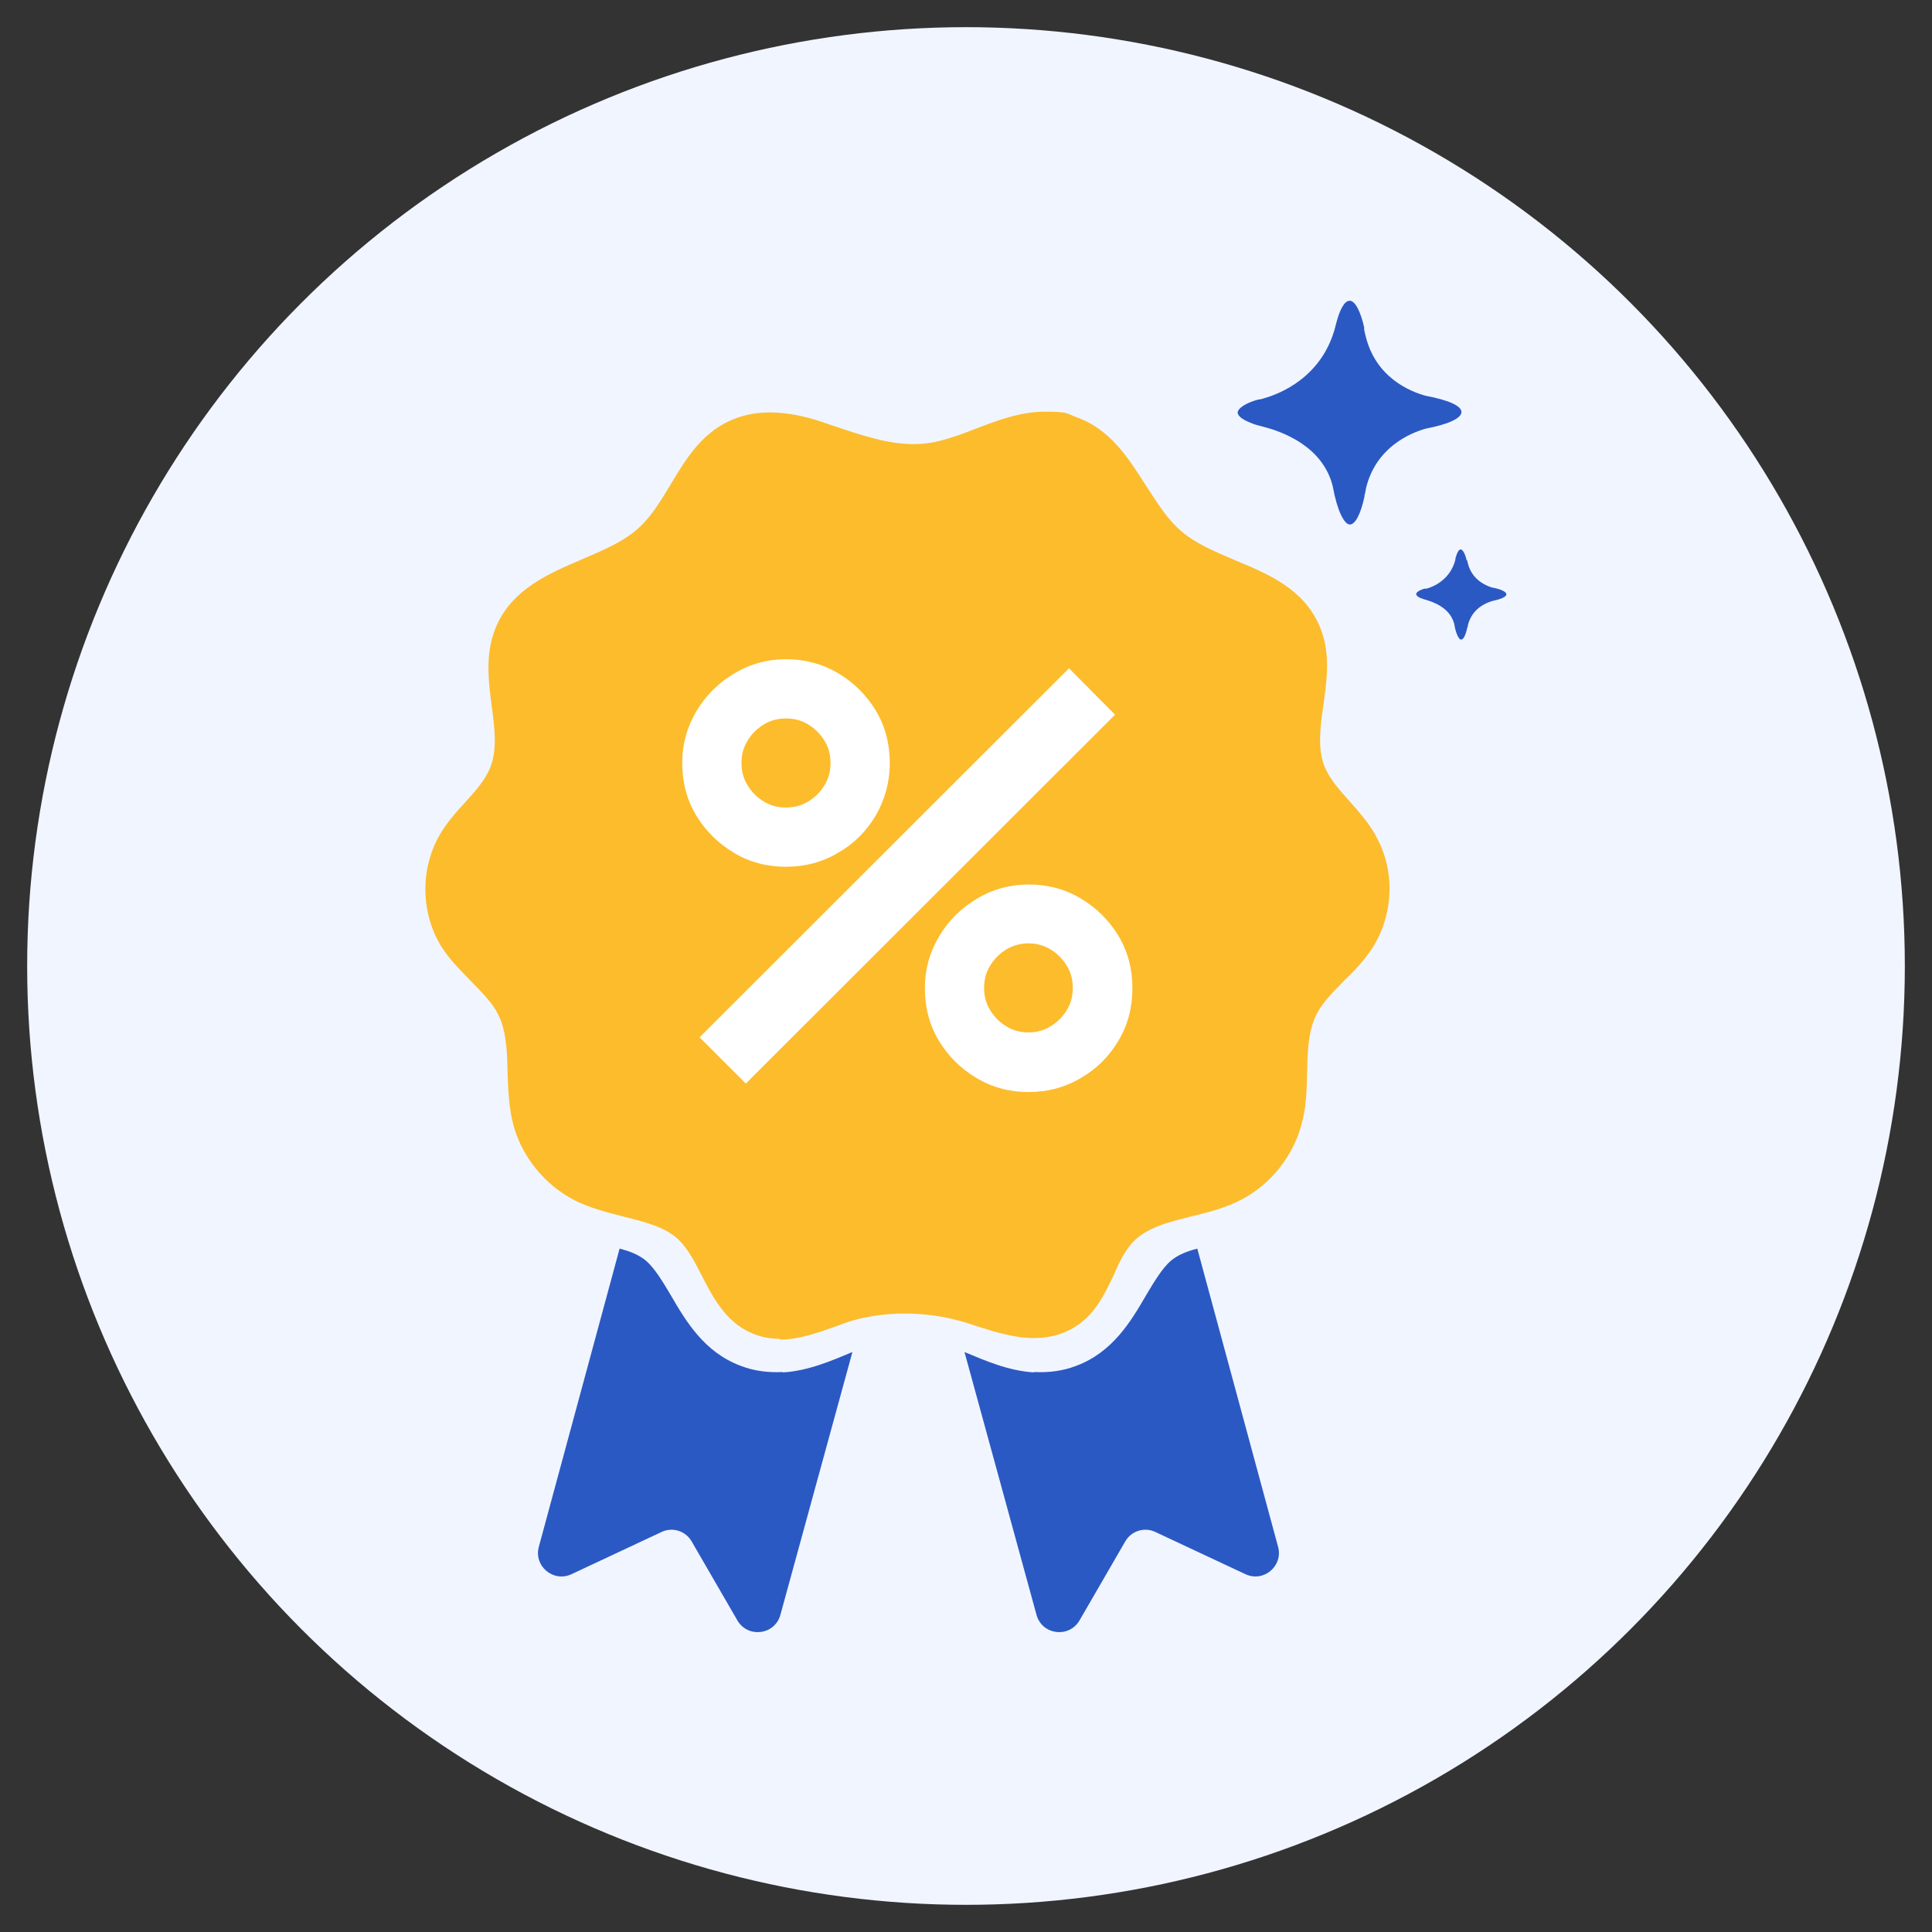 <?xml version="1.0" encoding="UTF-8"?>
<svg id="Layer_1" xmlns="http://www.w3.org/2000/svg" version="1.1" viewBox="0 0 512 512">
  <rect x="0" y="0" width="512" height="512" fill="#333333" stroke="none"/>
  <!-- Generator: Adobe Illustrator 29.4.0, SVG Export Plug-In . SVG Version: 2.1.0 Build 152)  -->
  <defs>
    <style>
      .st0 {
        fill: #fff;
      }

      .st1, .st2 {
        fill: #2b59c3;
      }

      .st3 {
        fill: #f1f5ff;
      }

      .st4 {
        fill: #fcbc2c;
      }

      .st2 {
        fill-rule: evenodd;
      }
    </style>
  </defs>
  <circle class="st3" cx="256" cy="256" r="248.8"/>
  <g>
    <path class="st4" d="M206.7,354.8c-2.7,0-5.3-.5-7.7-1.6-6.8-3-10.1-9.5-13-15.1-1.9-3.7-3.7-7.2-6.2-9.6-3.6-3.4-9-4.7-14.6-6.1-4.3-1.1-8.7-2.2-12.9-4.3-7.8-4-13.9-11.4-16.2-19.8-1.3-4.8-1.4-9.6-1.6-14.2-.1-5.5-.3-10.8-2.4-15.1-1.6-3.3-4.4-6-7.3-9-2.7-2.8-5.6-5.6-7.8-9.1-5.5-8.8-5.7-20.6-.5-29.6,1.9-3.3,4.4-6.1,6.8-8.7,2.8-3.1,5.4-6,6.7-9.4,1.8-4.7,1.1-10.2.3-16.1-.9-7-1.8-14.3,1.3-21.3,4.3-9.7,13.6-13.7,22.7-17.6,5.8-2.5,11.3-4.8,15.3-8.6,3.1-2.9,5.5-6.9,8-11,3.9-6.5,7.9-13.3,15.4-16.9,3.3-1.6,7-2.4,11-2.4s8.9.8,14.1,2.6l3.2,1.1c7.2,2.4,14,4.7,20.9,4.7,2.4,0,4.7-.3,7-.9,2.8-.7,5.8-1.8,8.9-3,6-2.3,12.2-4.7,18.8-4.7s5.6.5,8.2,1.4c9,3.1,13.9,10.8,18.6,18.2,3,4.6,5.7,9,9.4,12.1,3.8,3.3,8.9,5.4,14.3,7.7,8.9,3.7,18,7.6,22.2,17.2,3.1,7,2.1,14.2,1.1,21.2-.8,5.7-1.5,11.1.1,15.7,1.3,3.5,4,6.6,6.9,9.8,2.4,2.7,4.8,5.4,6.7,8.7l.2.4c5.1,9,4.8,20.5-.7,29.4-2.2,3.5-5,6.4-7.8,9.1-2.9,3-5.7,5.7-7.3,9-2.1,4.3-2.3,9.5-2.4,15.1-.1,4.7-.2,9.5-1.6,14.3-2.3,8.2-8.1,15.4-15.6,19.4-4.3,2.3-9.1,3.5-13.6,4.6-6.1,1.5-11.9,3-15.5,6.9-2,2.2-3.5,5.2-4.9,8.5-2.2,4.6-4.6,9.9-9.5,13.3-3.3,2.3-7.2,3.5-11.6,3.5h0c-5.3,0-10.7-1.7-15.4-3.2-2-.7-4-1.3-5.7-1.7-4.3-1.1-9-1.6-13.5-1.6s-9.7.7-13.7,1.9c-1.4.4-2.8,1-4.3,1.5-4.8,1.7-9.7,3.5-14.8,3.5Z"/>
    <path class="st1" d="M207.4,363.6c-3.9.2-7.6-.3-11-1.6-9.8-3.6-14.7-12-18.6-18.7-2.2-3.7-4.3-7.2-6.6-9.2-1.8-1.5-4.2-2.5-7-3.2l-21.4,79c-1.4,5.1,3.8,9.5,8.6,7.3l23.9-11.2c2.9-1.4,6.4-.3,8,2.5l12.1,20.9c2.8,4.8,9.9,3.9,11.4-1.4l19.1-69.7c-5.5,2.3-11.7,5-18.4,5.4Z"/>
    <path class="st1" d="M274.1,363.6c3.9.2,7.6-.3,11-1.6,9.8-3.6,14.7-12,18.6-18.7,2.2-3.7,4.3-7.2,6.6-9.2,1.8-1.5,4.2-2.5,7-3.2l21.4,79c1.4,5.1-3.8,9.5-8.6,7.3l-23.9-11.2c-2.9-1.4-6.4-.3-8,2.5l-12.1,20.9c-2.8,4.8-9.9,3.9-11.4-1.4l-19.1-69.7c5.5,2.3,11.7,5,18.4,5.4Z"/>
    <path class="st0" d="M208.3,229.7c-5,0-9.7-1.2-13.8-3.7-4.2-2.5-7.5-5.8-10-9.9-2.5-4.2-3.7-8.8-3.7-13.9s1.3-9.6,3.8-13.8c2.5-4.2,5.9-7.5,10.1-10,4.2-2.5,8.7-3.7,13.6-3.7s9.6,1.2,13.8,3.7c4.2,2.5,7.5,5.8,10,9.9,2.5,4.2,3.7,8.8,3.7,13.9s-1.3,9.7-3.7,13.9c-2.5,4.2-5.8,7.5-10,9.9-4.2,2.5-8.8,3.7-13.8,3.7ZM197.6,287.1l-12.2-12.2,97.9-97.8,12.2,12.3-97.9,97.8ZM208.3,214c2.1,0,4.1-.5,5.9-1.6,1.8-1.1,3.2-2.5,4.3-4.3,1.1-1.8,1.6-3.7,1.6-5.9s-.5-4.1-1.6-5.9c-1.1-1.8-2.5-3.2-4.3-4.3-1.8-1.1-3.7-1.6-5.9-1.6s-4.1.5-5.9,1.6c-1.8,1.1-3.2,2.5-4.3,4.3-1.1,1.8-1.6,3.7-1.6,5.9s.5,4.1,1.6,5.9c1.1,1.8,2.5,3.2,4.3,4.3,1.8,1.1,3.7,1.6,5.9,1.6ZM272.6,289.4c-5,0-9.6-1.2-13.8-3.7-4.2-2.5-7.5-5.8-10-9.9-2.5-4.2-3.7-8.8-3.7-13.9s1.3-9.6,3.8-13.8,5.9-7.5,10.1-10c4.2-2.5,8.7-3.7,13.6-3.7s9.7,1.2,13.8,3.7c4.2,2.5,7.5,5.8,10,9.9,2.5,4.2,3.7,8.8,3.7,13.9s-1.2,9.7-3.7,13.9c-2.5,4.2-5.8,7.5-10,9.9-4.2,2.5-8.8,3.7-13.8,3.7ZM272.6,273.6c2.1,0,4-.5,5.8-1.6,1.8-1.1,3.2-2.5,4.3-4.3,1.1-1.8,1.6-3.7,1.6-5.9s-.5-4.1-1.6-5.9-2.5-3.2-4.3-4.3c-1.8-1.1-3.8-1.6-5.8-1.6s-4.1.5-5.9,1.6c-1.8,1.1-3.2,2.5-4.3,4.3-1.1,1.8-1.6,3.7-1.6,5.9s.5,4.1,1.6,5.9c1.1,1.8,2.5,3.2,4.3,4.3,1.8,1.1,3.7,1.6,5.9,1.6Z"/>
    <path class="st2" d="M361.5,86.9s0,0,0,0c0,.1,0,.2,0,.3.1.6.2,1.1.4,1.8,2.6,11,11.8,14.8,16,15.9,5.8,1.1,9.4,2.6,9.4,4.3s-3.7,3.3-9.5,4.4c-4.2,1.2-13.2,5-15.8,15.8-.1.6-.2,1.3-.4,1.9,0,0,0,.2,0,.3h0c-1,4.6-2.4,7.4-3.9,7.4s-3.4-3.9-4.5-10.1c-2.6-10.6-13.3-14.5-18.4-15.8-1.6-.4-2.6-.7-3-.9-2.4-.9-3.8-1.9-3.8-2.9s2-2.5,5.4-3.4h0s.2,0,.6-.1c.3,0,.5-.1.8-.2,4-1.1,15.6-5.4,19.1-19.1,0-.2.1-.5.2-.7,0,0,0,0,0-.1,0,0,0,0,0,0,1-3.8,2.2-6,3.6-6s2.9,2.8,3.9,7.4h0Z"/>
    <path class="st2" d="M388.9,148.5s0,0,0,0c0,0,0,0,0,.1,0,.2,0,.5.1.7,1.1,4.4,4.8,5.9,6.4,6.4,2.3.4,3.8,1.1,3.8,1.8s-1.5,1.3-3.8,1.8c-1.7.5-5.3,2-6.4,6.4,0,.3,0,.5-.2.7,0,0,0,0,0,.1h0c-.4,1.9-1,3-1.6,3s-1.4-1.6-1.8-4.1c-1.1-4.3-5.4-5.8-7.4-6.4-.7-.2-1-.3-1.2-.4-1-.3-1.5-.8-1.5-1.2s.8-1,2.2-1.4h0s0,0,.2,0c.1,0,.2,0,.3,0,1.6-.4,6.3-2.2,7.7-7.7,0,0,0-.2,0-.3,0,0,0,0,0,0,0,0,0,0,0,0,.4-1.5.9-2.4,1.4-2.4s1.2,1.1,1.6,3h0Z"/>
  </g>
</svg>